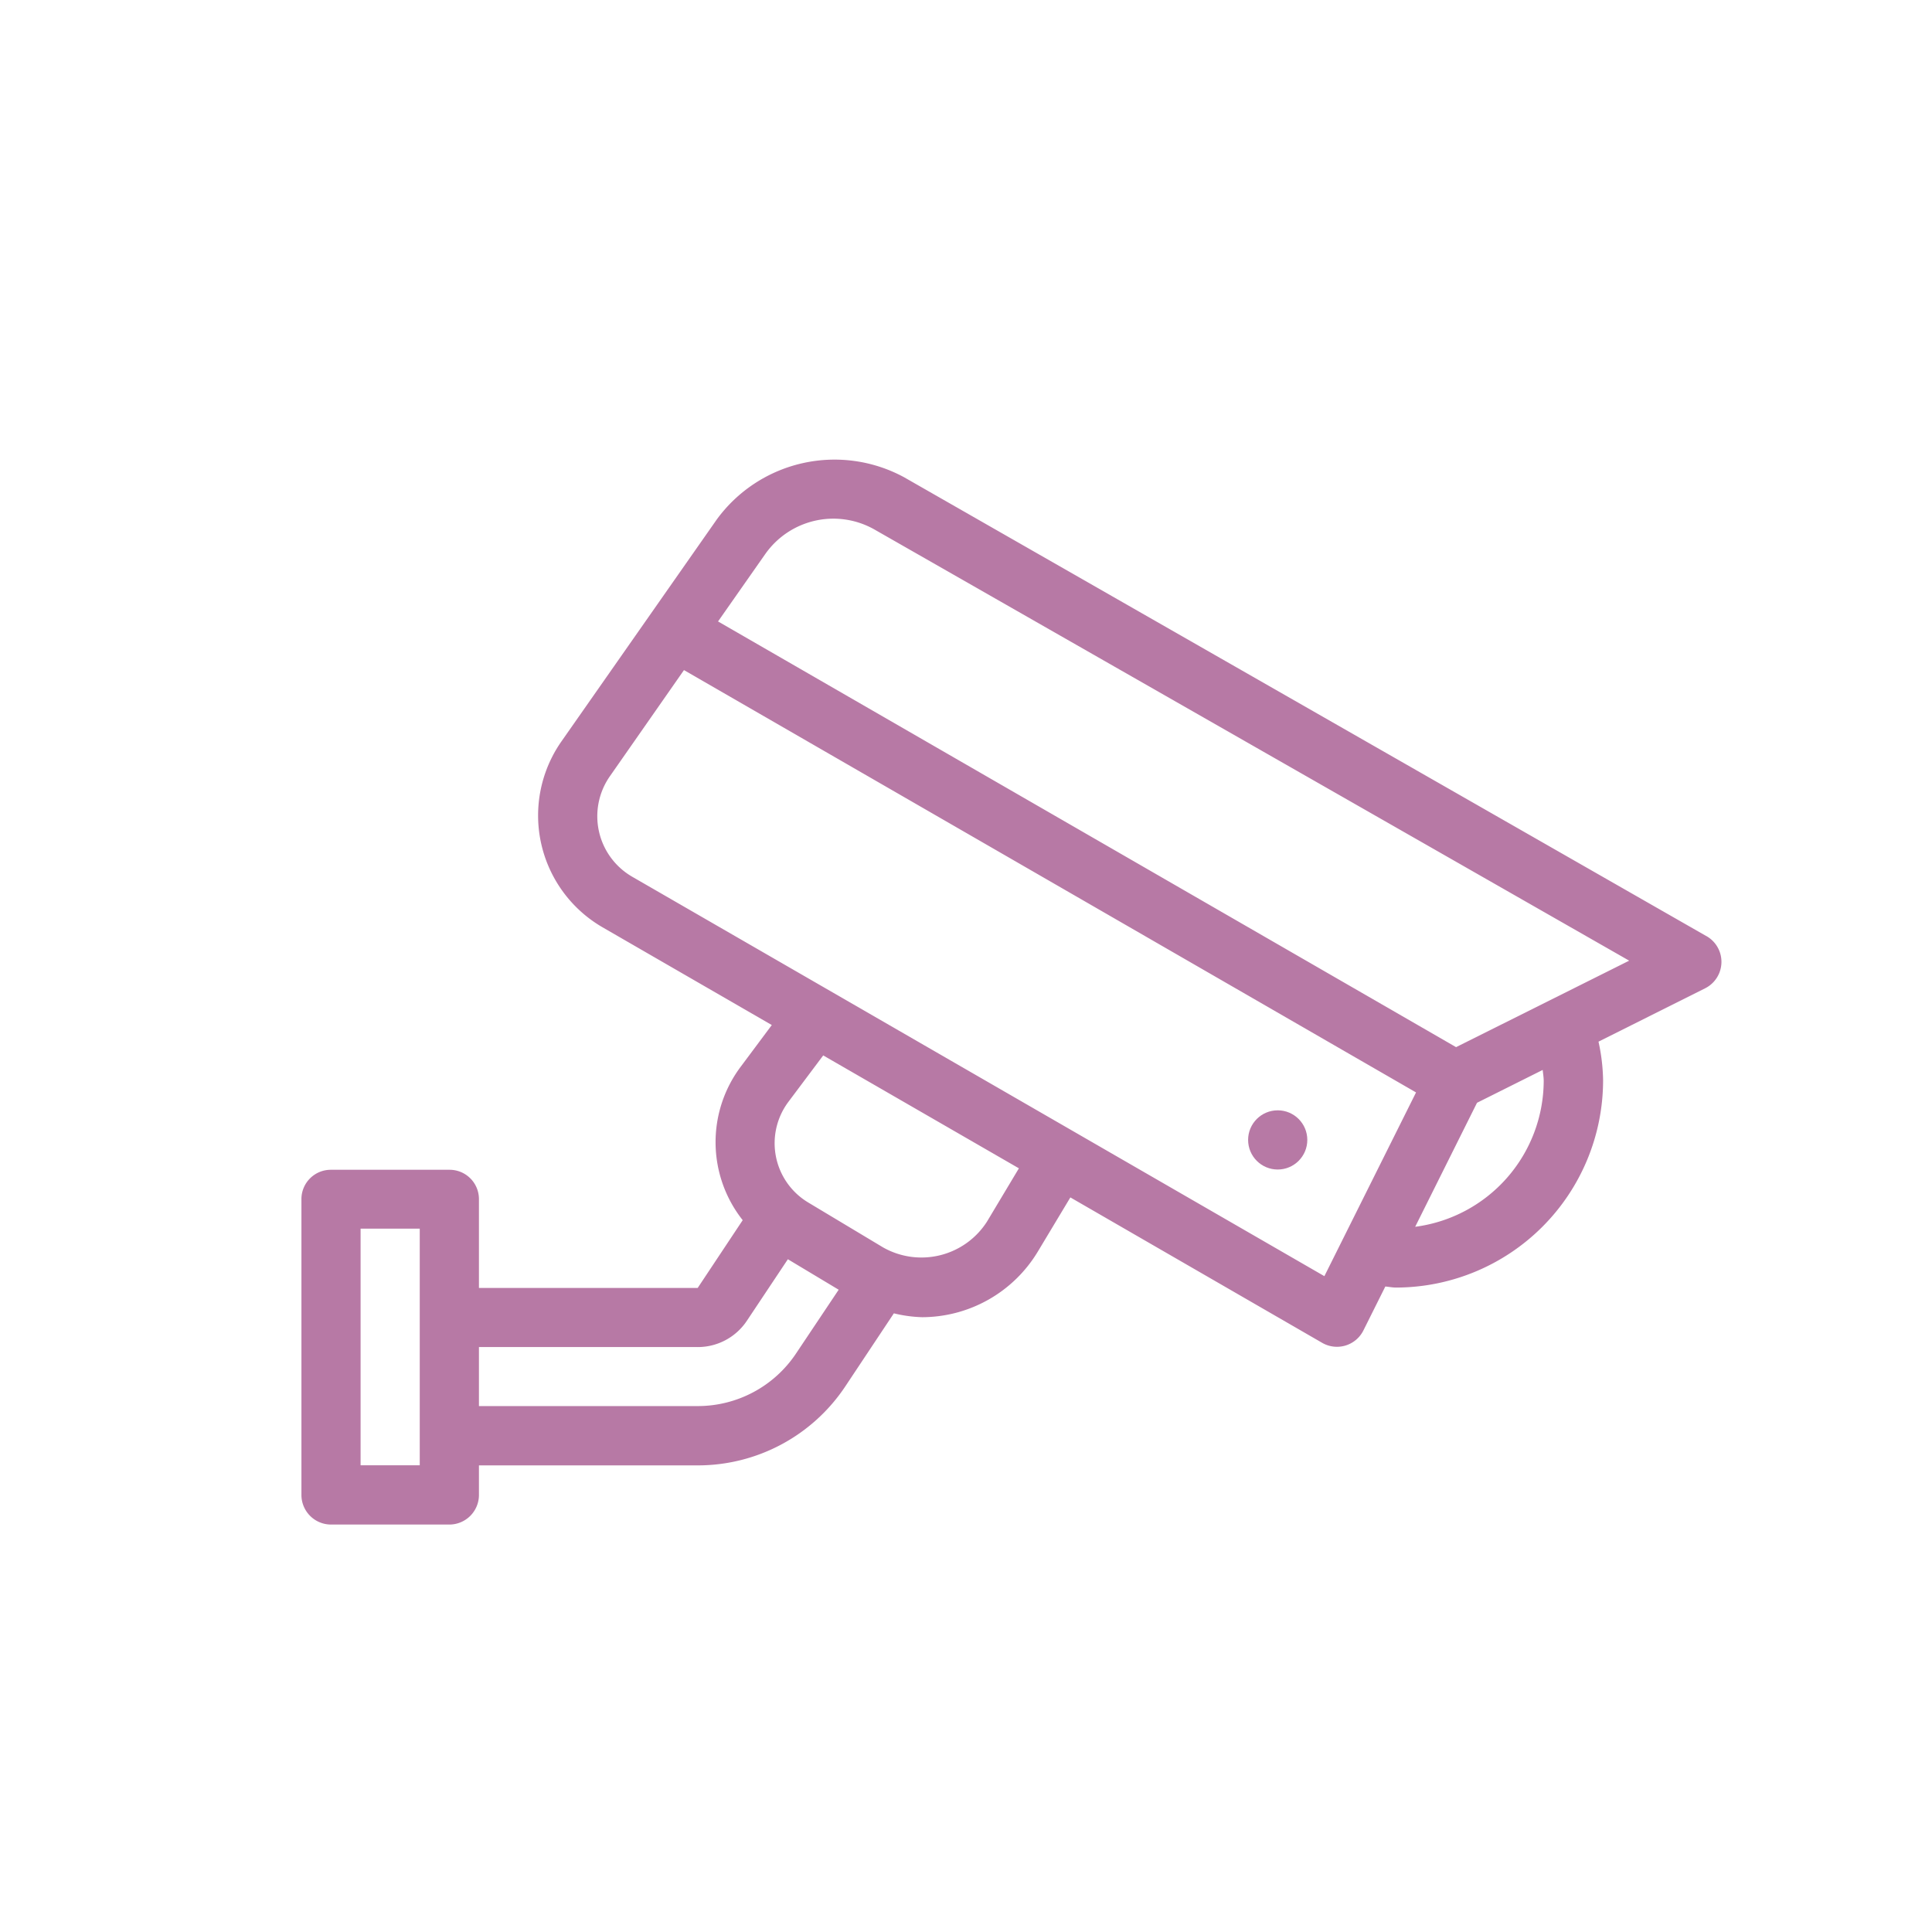 <svg xmlns="http://www.w3.org/2000/svg" width="50" height="50" viewBox="0 0 50 50"><g transform="translate(-220 -3230)"><path data-name="長方形 958" fill="none" d="M220 3230h50v50h-50z"/><path data-name="パス 1378" d="M264.164 3254.228l-20.763-11.875a3.775 3.775 0 00-4.849 1.088l-4.023 5.748a3.344 3.344 0 001.066 4.81l4.379 2.529-.791 1.061a3.254 3.254 0 00.038 3.989l-1.165 1.754h-5.661v-2.3a.759.759 0 00-.766-.758h-3.062a.759.759 0 00-.766.75v7.665a.766.766 0 00.766.766h3.062a.766.766 0 00.766-.766v-.765h5.661a4.583 4.583 0 003.822-2.047l1.255-1.888a3.468 3.468 0 00.735.1 3.505 3.505 0 002.992-1.7l.841-1.4 6.516 3.763a.765.765 0 001.068-.321l.567-1.136c.093.007.183.027.277.027a5.368 5.368 0 005.359-5.364 4.946 4.946 0 00-.119-1l2.758-1.38a.766.766 0 00.037-1.351zm-33.301 13.694h-1.531v-6.125h1.531v6.125zm9.738-2.893a3.056 3.056 0 01-2.545 1.36h-5.661v-1.527h5.661a1.525 1.525 0 001.274-.682l1.06-1.591 1.315.789zm4.943-3.415a2.014 2.014 0 01-2.686.671l-1.942-1.165a1.788 1.788 0 01-.511-2.606l.9-1.2 5.064 2.922zm8.731 1.413l-17.915-10.338a1.808 1.808 0 01-.576-2.6l1.917-2.747 18.946 10.93zm2.35-1.278l1.6-3.209 1.7-.85c.009.094.026.191.026.282a3.821 3.821 0 01-3.324 3.777zm1.058-4.649l-19.1-11.017 1.219-1.74a2.155 2.155 0 012.835-.636l19.526 11.155z" fill="#b779a5"/><circle data-name="楕円形 172" cx=".766" cy=".766" r=".766" transform="translate(252.301 3258.735)" fill="#b779a5"/></g></svg>